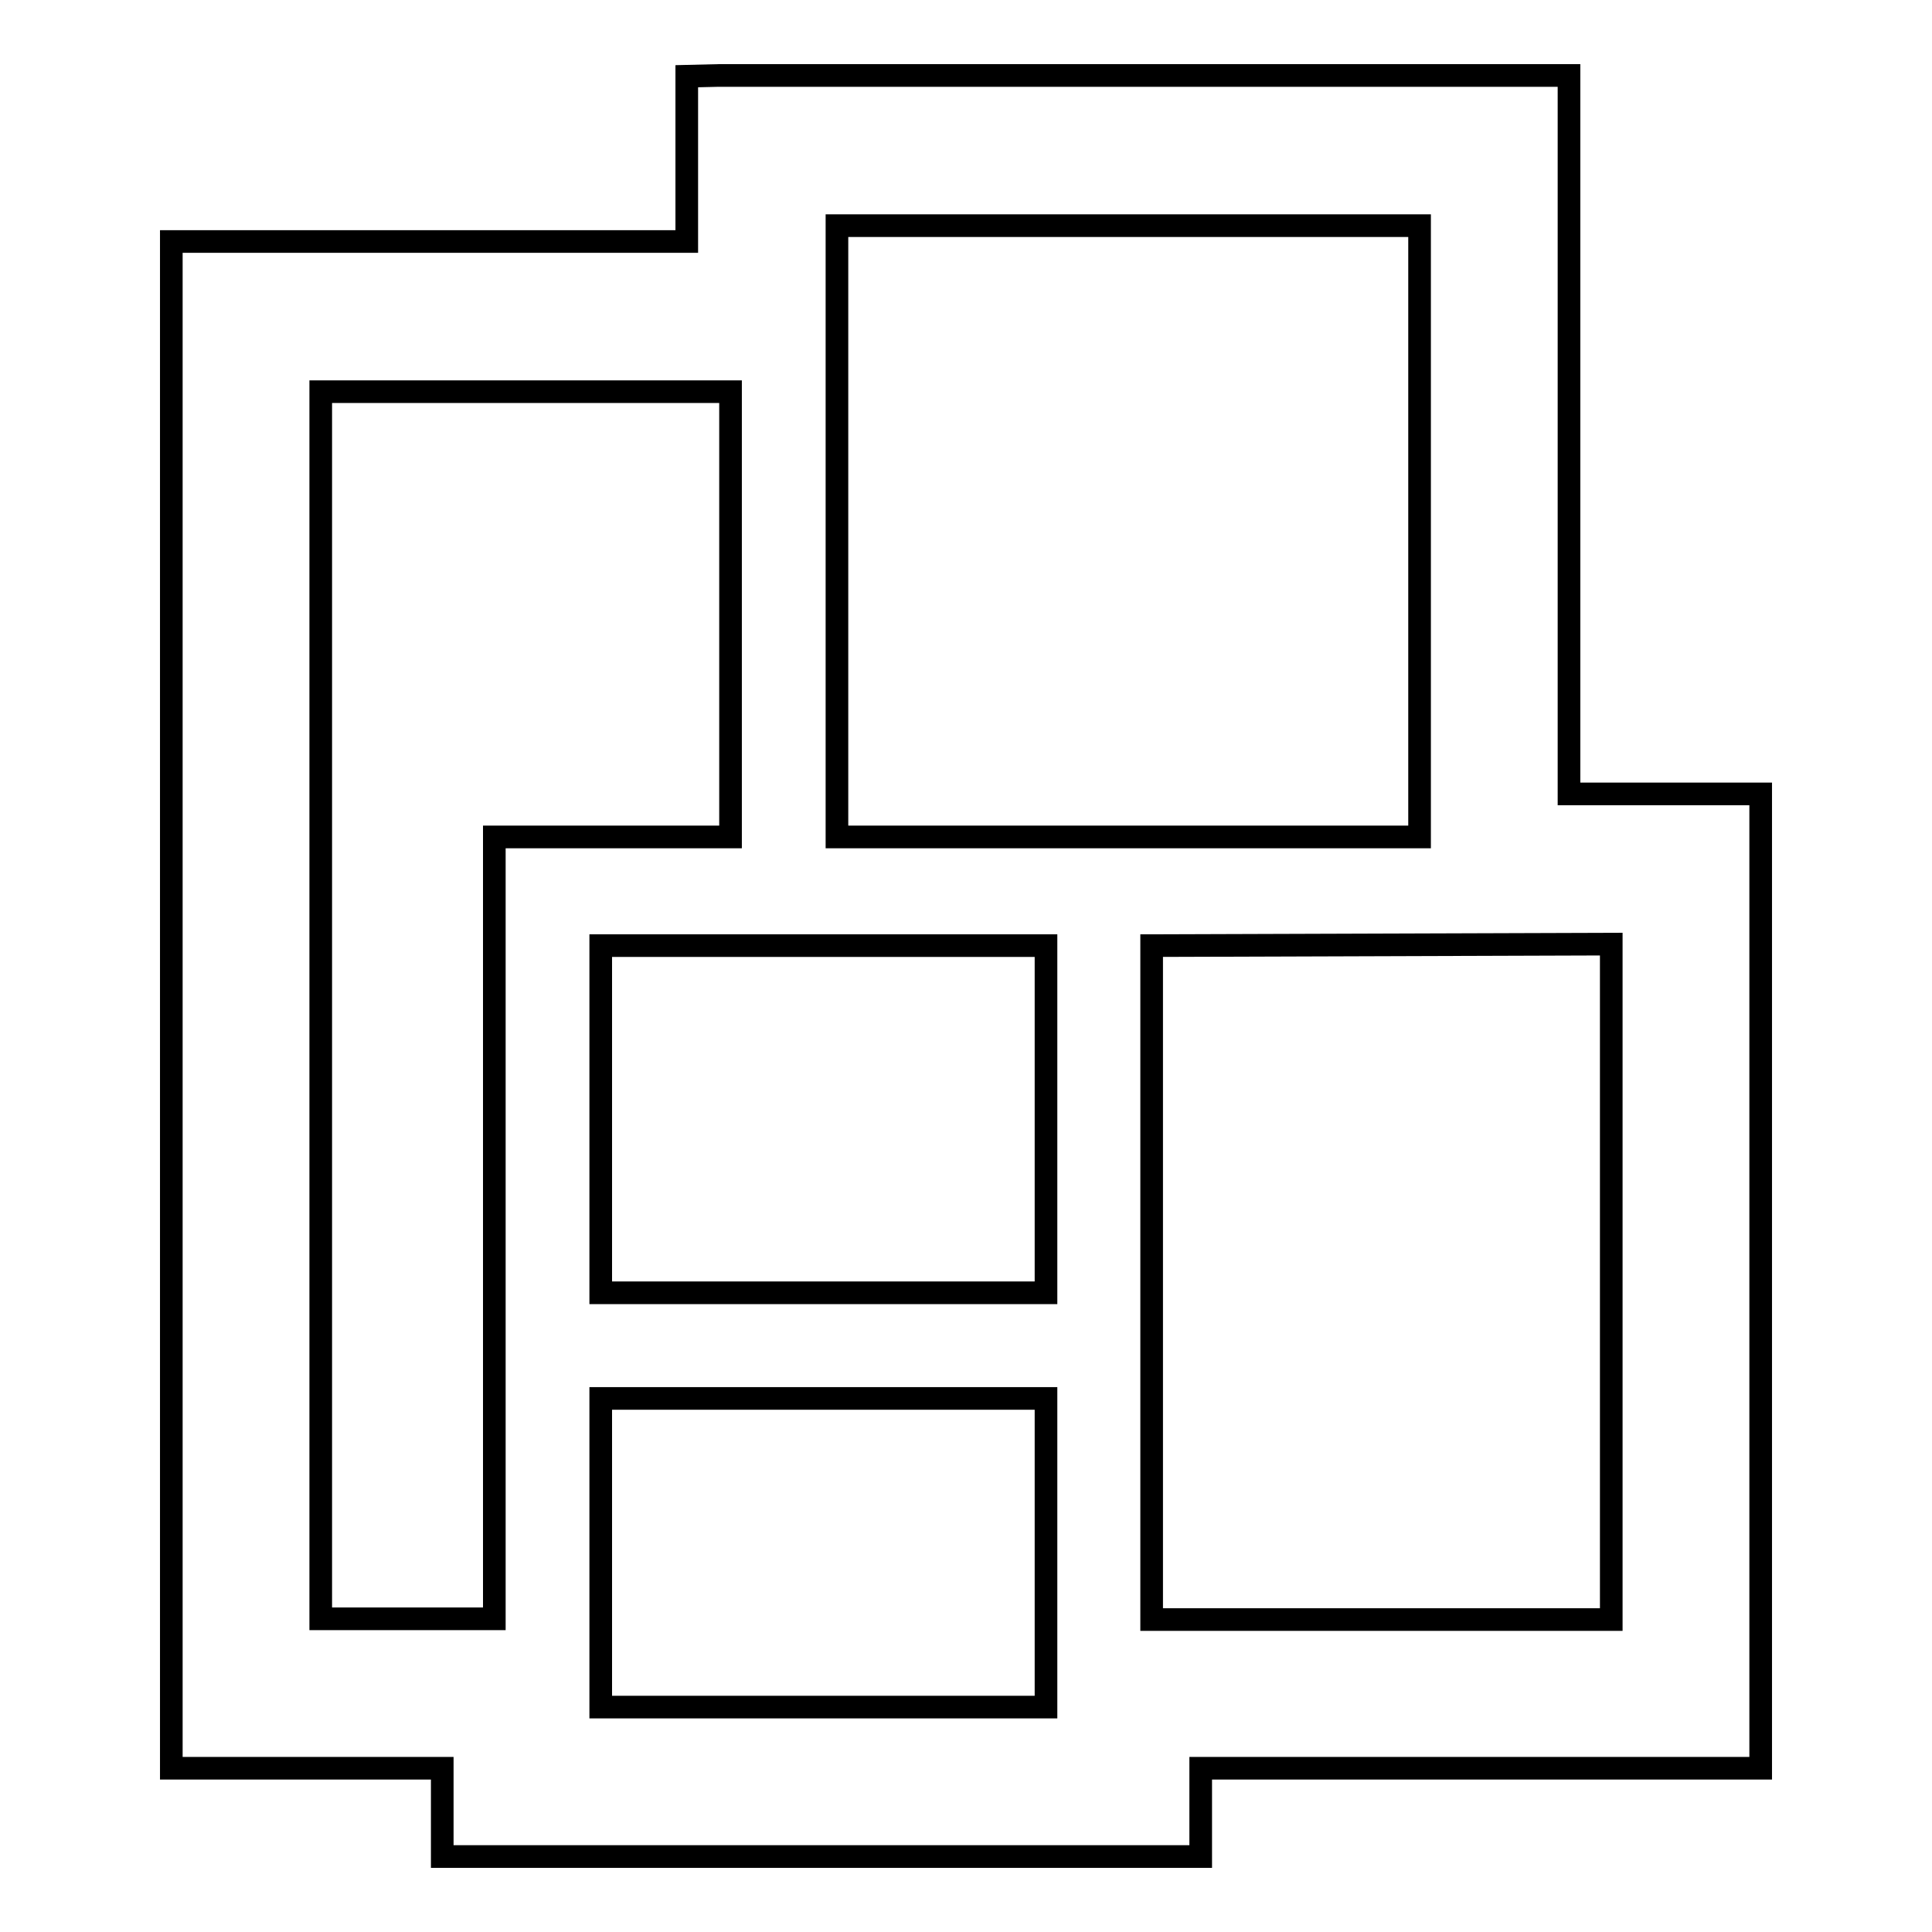 <?xml version="1.0" encoding="utf-8"?>
<!-- Svg Vector Icons : http://www.onlinewebfonts.com/icon -->
<!DOCTYPE svg PUBLIC "-//W3C//DTD SVG 1.1//EN" "http://www.w3.org/Graphics/SVG/1.1/DTD/svg11.dtd">
<svg version="1.1" xmlns="http://www.w3.org/2000/svg" xmlns:xlink="http://www.w3.org/1999/xlink" x="0px" y="0px" viewBox="0 0 256 256" enable-background="new 0 0 256 256" xml:space="preserve">
<g><g><path stroke-width="3" fill-opacity="0" stroke="#000000"  d="M58.6,246v-11.7H22.7V32H91V10.1l4.2-0.1h112.7v95.2h25.4v129.1h-74.2V246H58.6L58.6,246z M138.6,226.2v-40.9h-59v40.9H138.6z M213.5,214.5v-89.4l-60.9,0.2v89.3H213.5L213.5,214.5z M65.5,214.5V110.9h31.3v-59H42.5v162.6L65.5,214.5L65.5,214.5z M138.6,171.3v-46h-59v46H138.6z M188.1,110.9v-81h-77.2v81L188.1,110.9L188.1,110.9z"/></g></g>
</svg>